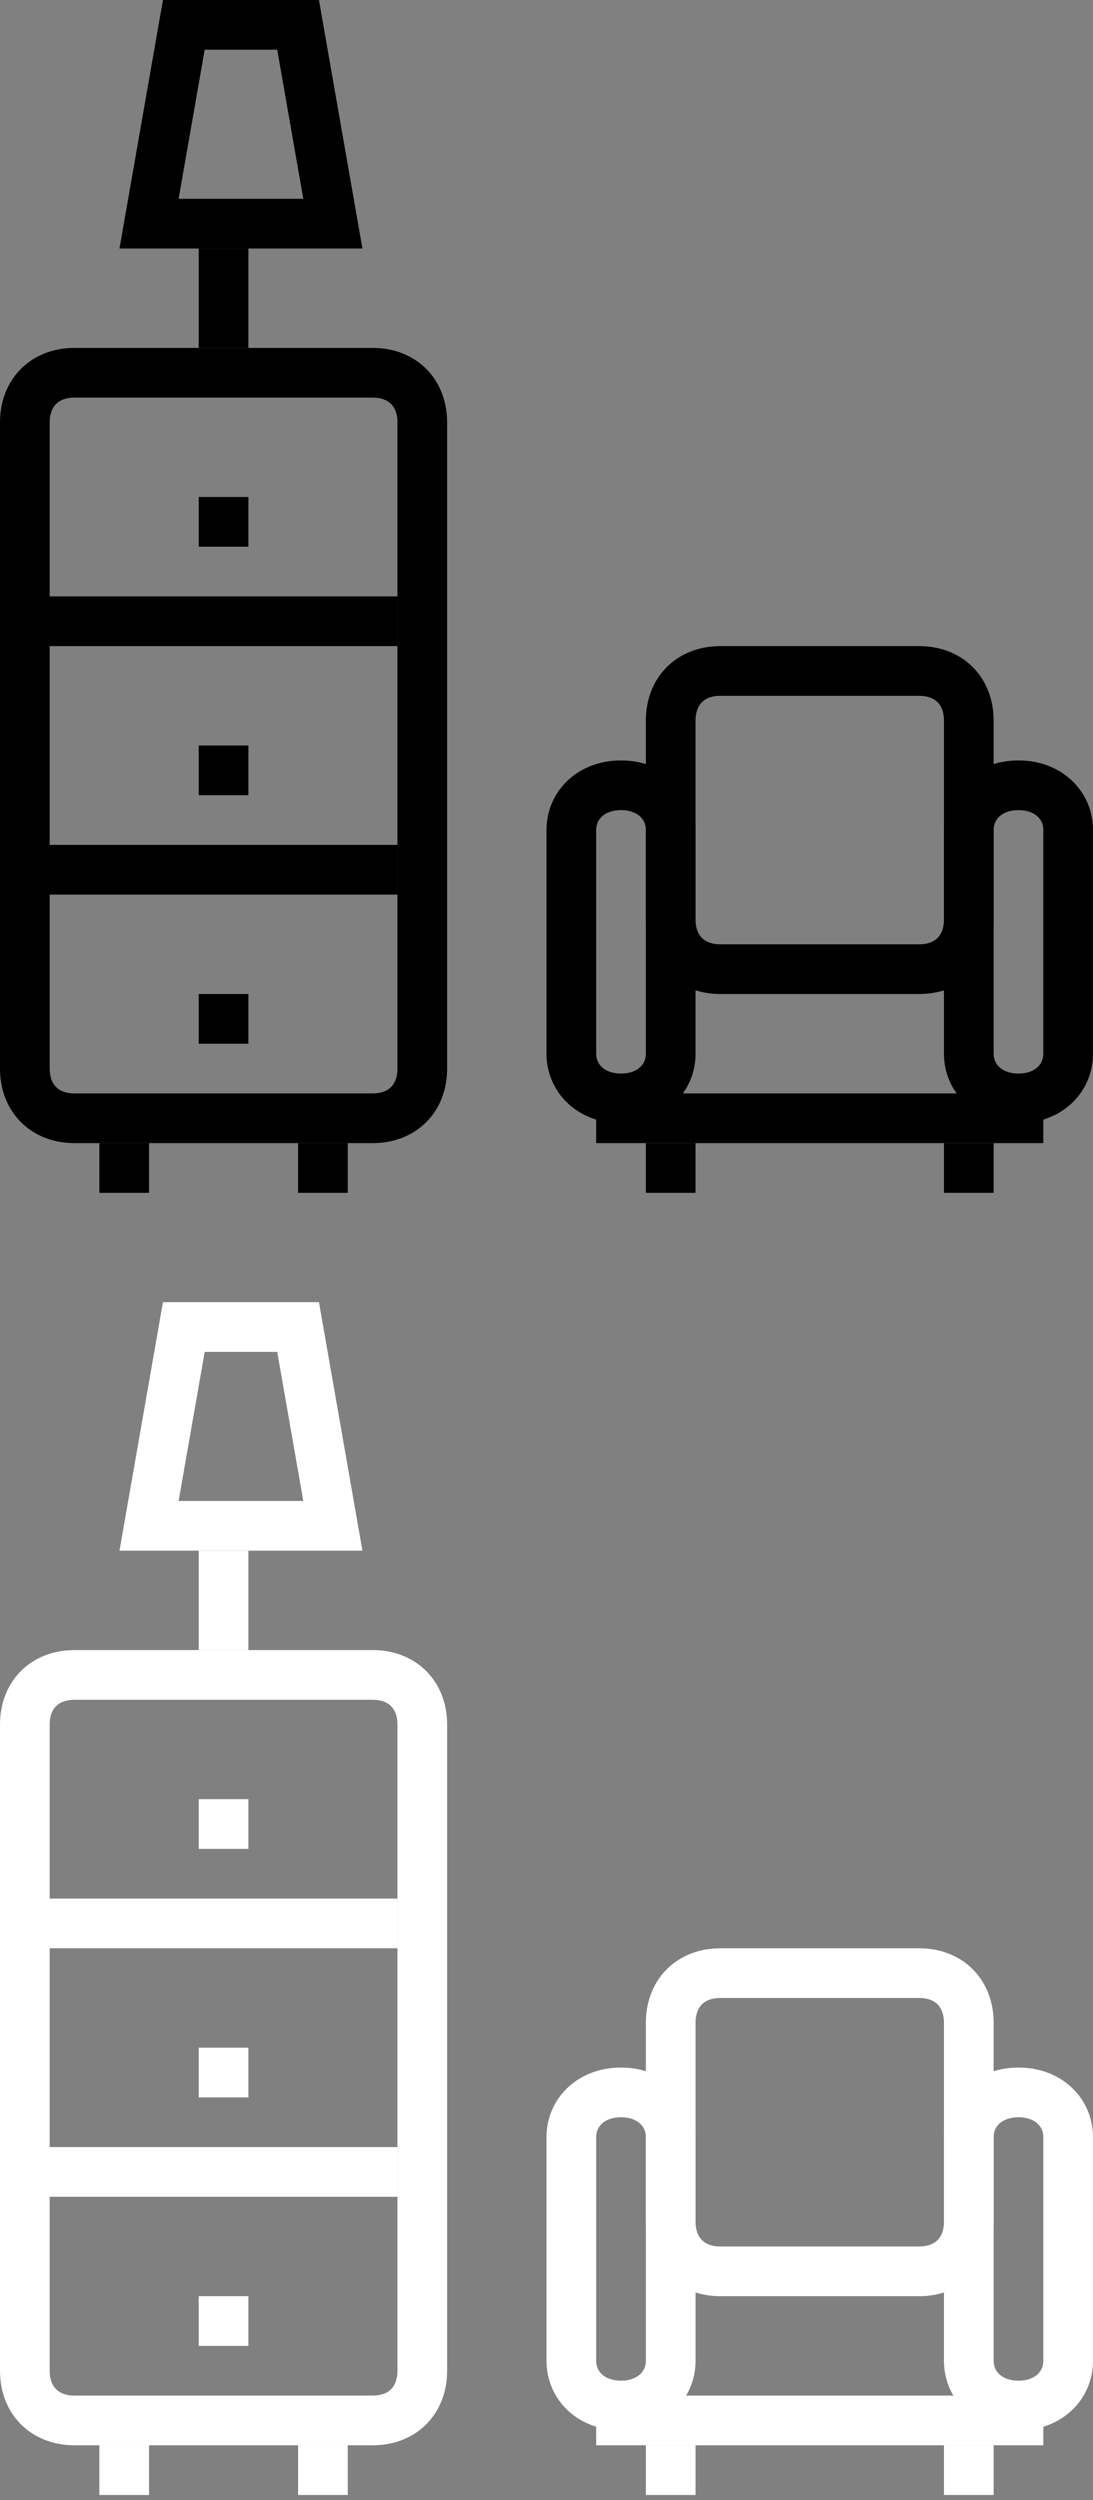 <?xml version="1.0" encoding="utf-8"?>
<!-- Generator: Adobe Illustrator 19.0.0, SVG Export Plug-In . SVG Version: 6.00 Build 0)  -->
<svg version="1.1" id="Слой_1" xmlns="http://www.w3.org/2000/svg" xmlns:xlink="http://www.w3.org/1999/xlink" x="0px" y="0px"
	 width="22px" height="50.3px" viewBox="-465.9 269.3 22 50.3" style="enable-background:new -465.9 269.3 22 50.3;"
	 xml:space="preserve">
<rect x="-465.9" y="269.3" width="22" height="50.3" fill="#808080" stroke="none"/>
<style type="text/css">
	.st0{fill:none;stroke:#000000;stroke-miterlimit:10;}
	.st1{fill:none;stroke:#FFFFFF;stroke-miterlimit:10;}
</style>
<g>
	<path id="XMLID_185_" class="st0" d="M-457.4,277.8c0-0.6-0.4-1-1-1h-6c-0.6,0-1,0.4-1,1v13c0,0.6,0.4,1,1,1h6c0.6,0,1-0.4,1-1
		V277.8z"/>
	<line id="XMLID_184_" class="st0" x1="-465.9" y1="281.8" x2="-457.9" y2="281.8"/>
	<line id="XMLID_183_" class="st0" x1="-465.9" y1="286.8" x2="-457.9" y2="286.8"/>
	<polygon id="XMLID_182_" class="st0" points="-459.2,273.8 -462.9,273.8 -462.2,269.8 -459.9,269.8 	"/>
	<line id="XMLID_181_" class="st0" x1="-461.4" y1="274.3" x2="-461.4" y2="276.3"/>
	<line id="XMLID_180_" class="st0" x1="-463.4" y1="292.3" x2="-463.4" y2="293.3"/>
	<line id="XMLID_179_" class="st0" x1="-459.4" y1="292.3" x2="-459.4" y2="293.3"/>
	<line id="XMLID_178_" class="st0" x1="-452.4" y1="292.3" x2="-452.4" y2="293.3"/>
	<line id="XMLID_177_" class="st0" x1="-446.4" y1="292.3" x2="-446.4" y2="293.3"/>
	<line id="XMLID_176_" class="st0" x1="-461.9" y1="279.8" x2="-460.9" y2="279.8"/>
	<line id="XMLID_175_" class="st0" x1="-461.9" y1="284.8" x2="-460.9" y2="284.8"/>
	<line id="XMLID_84_" class="st0" x1="-461.9" y1="289.8" x2="-460.9" y2="289.8"/>
	<path id="XMLID_83_" class="st0" d="M-446.4,287.8c0,0.6-0.4,1-1,1h-4c-0.6,0-1-0.4-1-1v-4c0-0.6,0.4-1,1-1h4c0.6,0,1,0.4,1,1
		V287.8z"/>
	<path id="XMLID_82_" class="st0" d="M-444.4,290.5c0,0.5-0.4,0.9-1,0.9l0,0c-0.6,0-1-0.4-1-0.9V286c0-0.5,0.4-0.9,1-0.9l0,0
		c0.6,0,1,0.4,1,0.9V290.5z"/>
	<path id="XMLID_28_" class="st0" d="M-452.4,290.5c0,0.5-0.4,0.9-1,0.9l0,0c-0.6,0-1-0.4-1-0.9V286c0-0.5,0.4-0.9,1-0.9l0,0
		c0.6,0,1,0.4,1,0.9V290.5z"/>
	<line id="XMLID_27_" class="st0" x1="-453.9" y1="291.8" x2="-444.9" y2="291.8"/>
</g>
<g>
	<path id="XMLID_16_" class="st1" d="M-457.4,304c0-0.6-0.4-1-1-1h-6c-0.6,0-1,0.4-1,1v13c0,0.6,0.4,1,1,1h6c0.6,0,1-0.4,1-1V304z"
		/>
	<line id="XMLID_15_" class="st1" x1="-465.9" y1="308" x2="-457.9" y2="308"/>
	<line id="XMLID_14_" class="st1" x1="-465.9" y1="313" x2="-457.9" y2="313"/>
	<polygon id="XMLID_13_" class="st1" points="-459.2,300 -462.9,300 -462.2,296 -459.9,296 	"/>
	<line id="XMLID_12_" class="st1" x1="-461.4" y1="300.5" x2="-461.4" y2="302.5"/>
	<line id="XMLID_11_" class="st1" x1="-463.4" y1="318.5" x2="-463.4" y2="319.5"/>
	<line id="XMLID_10_" class="st1" x1="-459.4" y1="318.5" x2="-459.4" y2="319.5"/>
	<line id="XMLID_9_" class="st1" x1="-452.4" y1="318.5" x2="-452.4" y2="319.5"/>
	<line id="XMLID_8_" class="st1" x1="-446.4" y1="318.5" x2="-446.4" y2="319.5"/>
	<line id="XMLID_7_" class="st1" x1="-461.9" y1="306" x2="-460.9" y2="306"/>
	<line id="XMLID_6_" class="st1" x1="-461.9" y1="311" x2="-460.9" y2="311"/>
	<line id="XMLID_5_" class="st1" x1="-461.9" y1="316" x2="-460.9" y2="316"/>
	<path id="XMLID_4_" class="st1" d="M-446.4,314c0,0.6-0.4,1-1,1h-4c-0.6,0-1-0.4-1-1v-4c0-0.6,0.4-1,1-1h4c0.6,0,1,0.4,1,1V314z"/>
	<path id="XMLID_3_" class="st1" d="M-444.4,316.8c0,0.5-0.4,0.9-1,0.9l0,0c-0.6,0-1-0.4-1-0.9v-4.5c0-0.5,0.4-0.9,1-0.9l0,0
		c0.6,0,1,0.4,1,0.9V316.8z"/>
	<path id="XMLID_2_" class="st1" d="M-452.4,316.8c0,0.5-0.4,0.9-1,0.9l0,0c-0.6,0-1-0.4-1-0.9v-4.5c0-0.5,0.4-0.9,1-0.9l0,0
		c0.6,0,1,0.4,1,0.9V316.8z"/>
	<line id="XMLID_1_" class="st1" x1="-453.9" y1="318" x2="-444.9" y2="318"/>
</g>
</svg>
